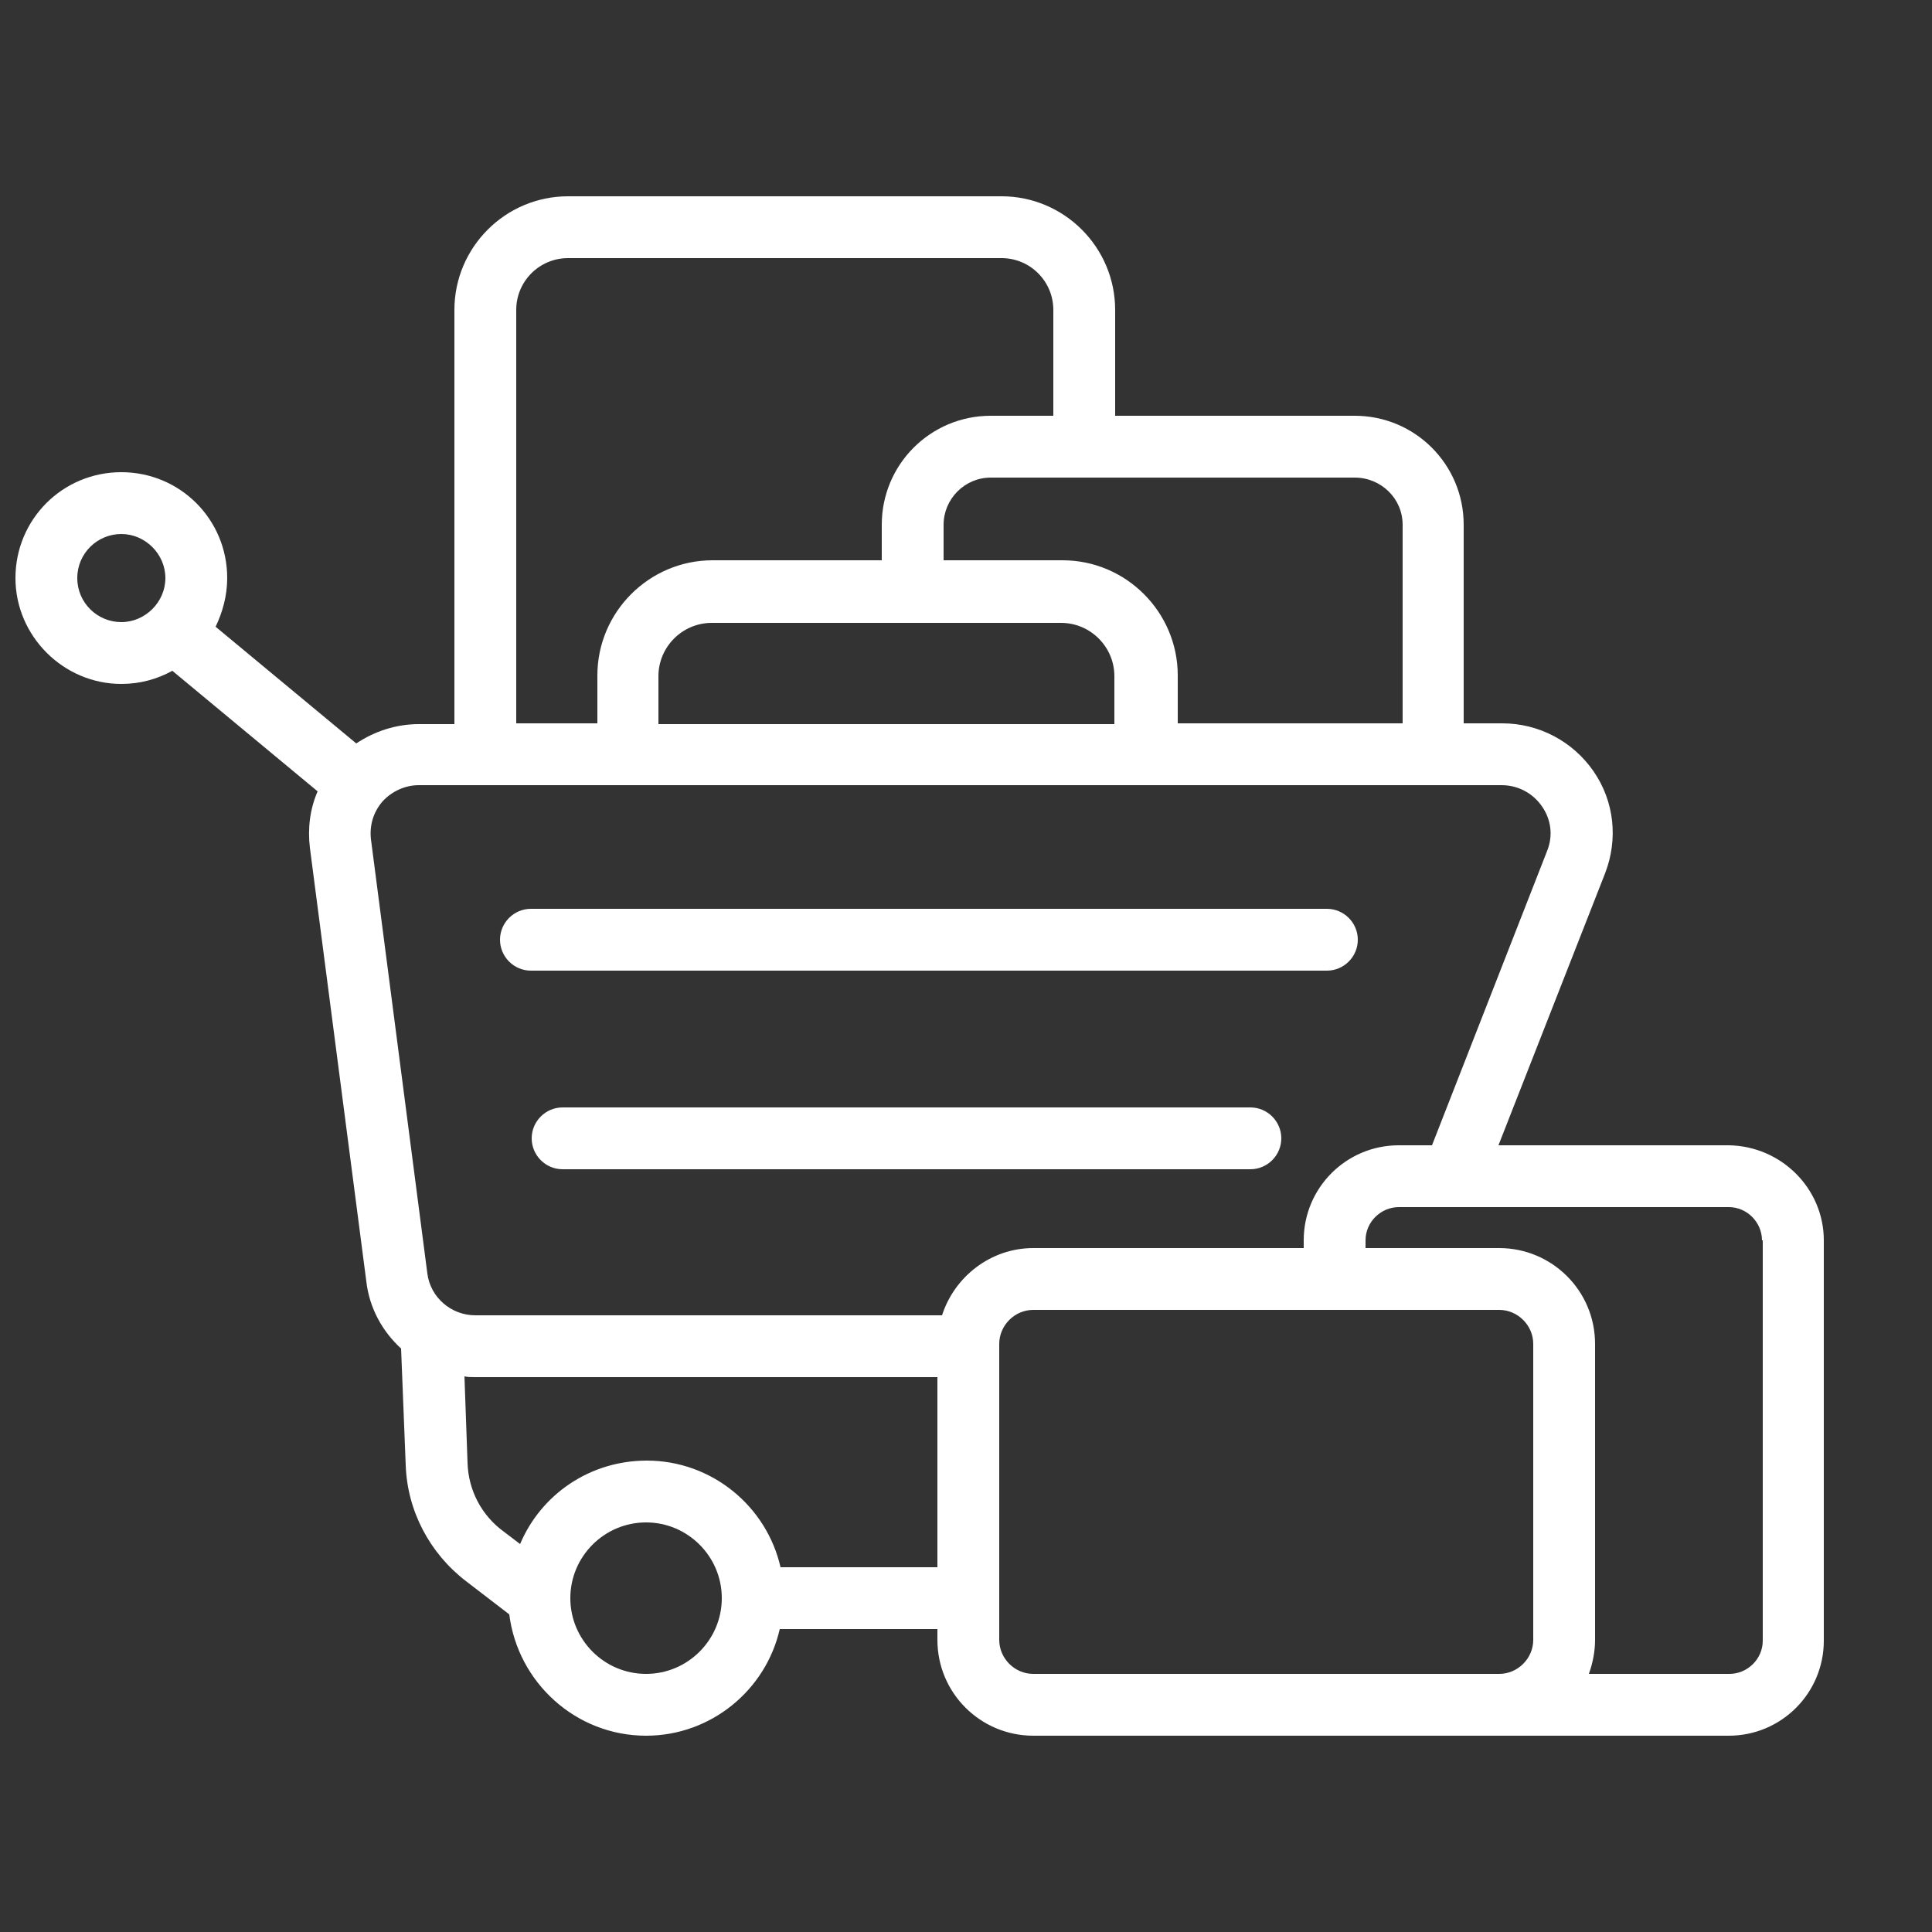 <?xml version="1.0" encoding="UTF-8"?> <svg xmlns="http://www.w3.org/2000/svg" xmlns:xlink="http://www.w3.org/1999/xlink" version="1.1" id="Layer_1" x="0px" y="0px" viewBox="0 0 250 250" style="enable-background:new 0 0 250 250;" xml:space="preserve"><rect x="0" y="0" width="250" height="250" fill="#333333" stroke="none"/> <style type="text/css"> .st0{fill:#FFFFFF;} </style> <path class="st0" d="M64.7,121.6c0-2.2,1.8-4,4-4h103c2.2,0,4,1.8,4,4s-1.8,4-4,4h-103C66.5,125.6,64.7,123.8,64.7,121.6z M161.8,143.3h-89c-2.2,0-4,1.8-4,4s1.8,4,4,4h89c2.2,0,4-1.8,4-4S164,143.3,161.8,143.3z M236,160.5v51.8c0,6.8-5.5,12.3-12.3,12.3 H194h-60.3c-6.8,0-12.4-5.5-12.4-12.4v-1.4h-20.4c-1.8,7.9-8.9,13.8-17.3,13.8c-9.1,0-16.6-6.9-17.7-15.7l-5.6-4.3 c-4.7-3.6-7.6-9.1-7.8-15l-0.6-15.1c-2.4-2.2-4.1-5.2-4.5-8.7l-7.3-56.1c-0.3-2.5,0-5,1-7.3L22.3,86.8c-2,1.1-4.2,1.7-6.6,1.7 C8.2,88.5,2,82.3,2,74.8c0-7.6,6.1-13.7,13.7-13.7s13.7,6.1,13.7,13.7c0,2.3-0.6,4.4-1.5,6.3l18.2,15.1c2.4-1.6,5.2-2.5,8.1-2.5h4.6 V40.1c0-8.1,6.6-14.7,14.7-14.7h56.1c8.1,0,14.7,6.6,14.7,14.7v13.7h31c7.8,0,14.1,6.3,14.1,14.1v25.7h5c4.7,0,9.1,2.3,11.8,6.2 s3.2,8.8,1.5,13.2l-13.8,35.2h29.8C230.5,148.3,236,153.8,236,160.5z M175.3,61.8h-47.1c-3.4,0-6.1,2.8-6.1,6.1v4.6h15.4 c8.2,0,14.9,6.7,14.9,14.9v6.2h29.1V67.9C181.5,64.5,178.7,61.8,175.3,61.8z M92.1,80.6c-3.8,0-6.9,3.1-6.9,6.9v6.2h59v-6.2 c0-3.8-3.1-6.9-6.9-6.9H92.1z M66.8,93.6h10.5v-6.2c0-8.2,6.7-14.9,14.9-14.9h21.9v-4.6c0-7.8,6.3-14.1,14.1-14.1h8.1V40.1 c0-3.7-3-6.7-6.7-6.7H73.5c-3.7,0-6.7,3-6.7,6.7V93.6z M15.7,80.5c3.1,0,5.7-2.6,5.7-5.7s-2.6-5.7-5.7-5.7S10,71.6,10,74.8 S12.6,80.5,15.7,80.5z M55.3,164.8c0.4,3.1,3.1,5.4,6.2,5.4h60.4c1.6-5,6.3-8.7,11.8-8.7h35v-1c0-6.8,5.5-12.3,12.3-12.3h4.3 l14.9-38.1c0.8-2,0.5-4.1-0.7-5.8c-1.2-1.7-3.1-2.7-5.2-2.7H54.2c-1.8,0-3.5,0.8-4.7,2.1c-1.2,1.4-1.7,3.1-1.5,4.9L55.3,164.8z M93.4,206.8c0-5.4-4.4-9.8-9.8-9.8s-9.8,4.4-9.8,9.8s4.4,9.8,9.8,9.8S93.4,212.2,93.4,206.8z M121.3,202.8v-24.6H61.5 c-0.5,0-1,0-1.4-0.1l0.4,11.2c0.1,3.5,1.8,6.8,4.7,8.9l2.1,1.6c2.7-6.4,9-10.8,16.4-10.8c8.4,0,15.5,5.9,17.3,13.8H121.3z M133.7,216.6H194c2.4,0,4.4-2,4.4-4.4v-38.3c0-2.4-2-4.4-4.4-4.4h-60.3c-2.4,0-4.4,2-4.4,4.4v38.3 C129.3,214.6,131.3,216.6,133.7,216.6z M228,160.5c0-2.3-1.9-4.3-4.3-4.3H181c-2.3,0-4.3,1.9-4.3,4.3v1H194 c6.8,0,12.4,5.5,12.4,12.4v38.3c0,1.5-0.3,3-0.8,4.4h18.2c2.3,0,4.3-1.9,4.3-4.3V160.5z"></path> </svg> 